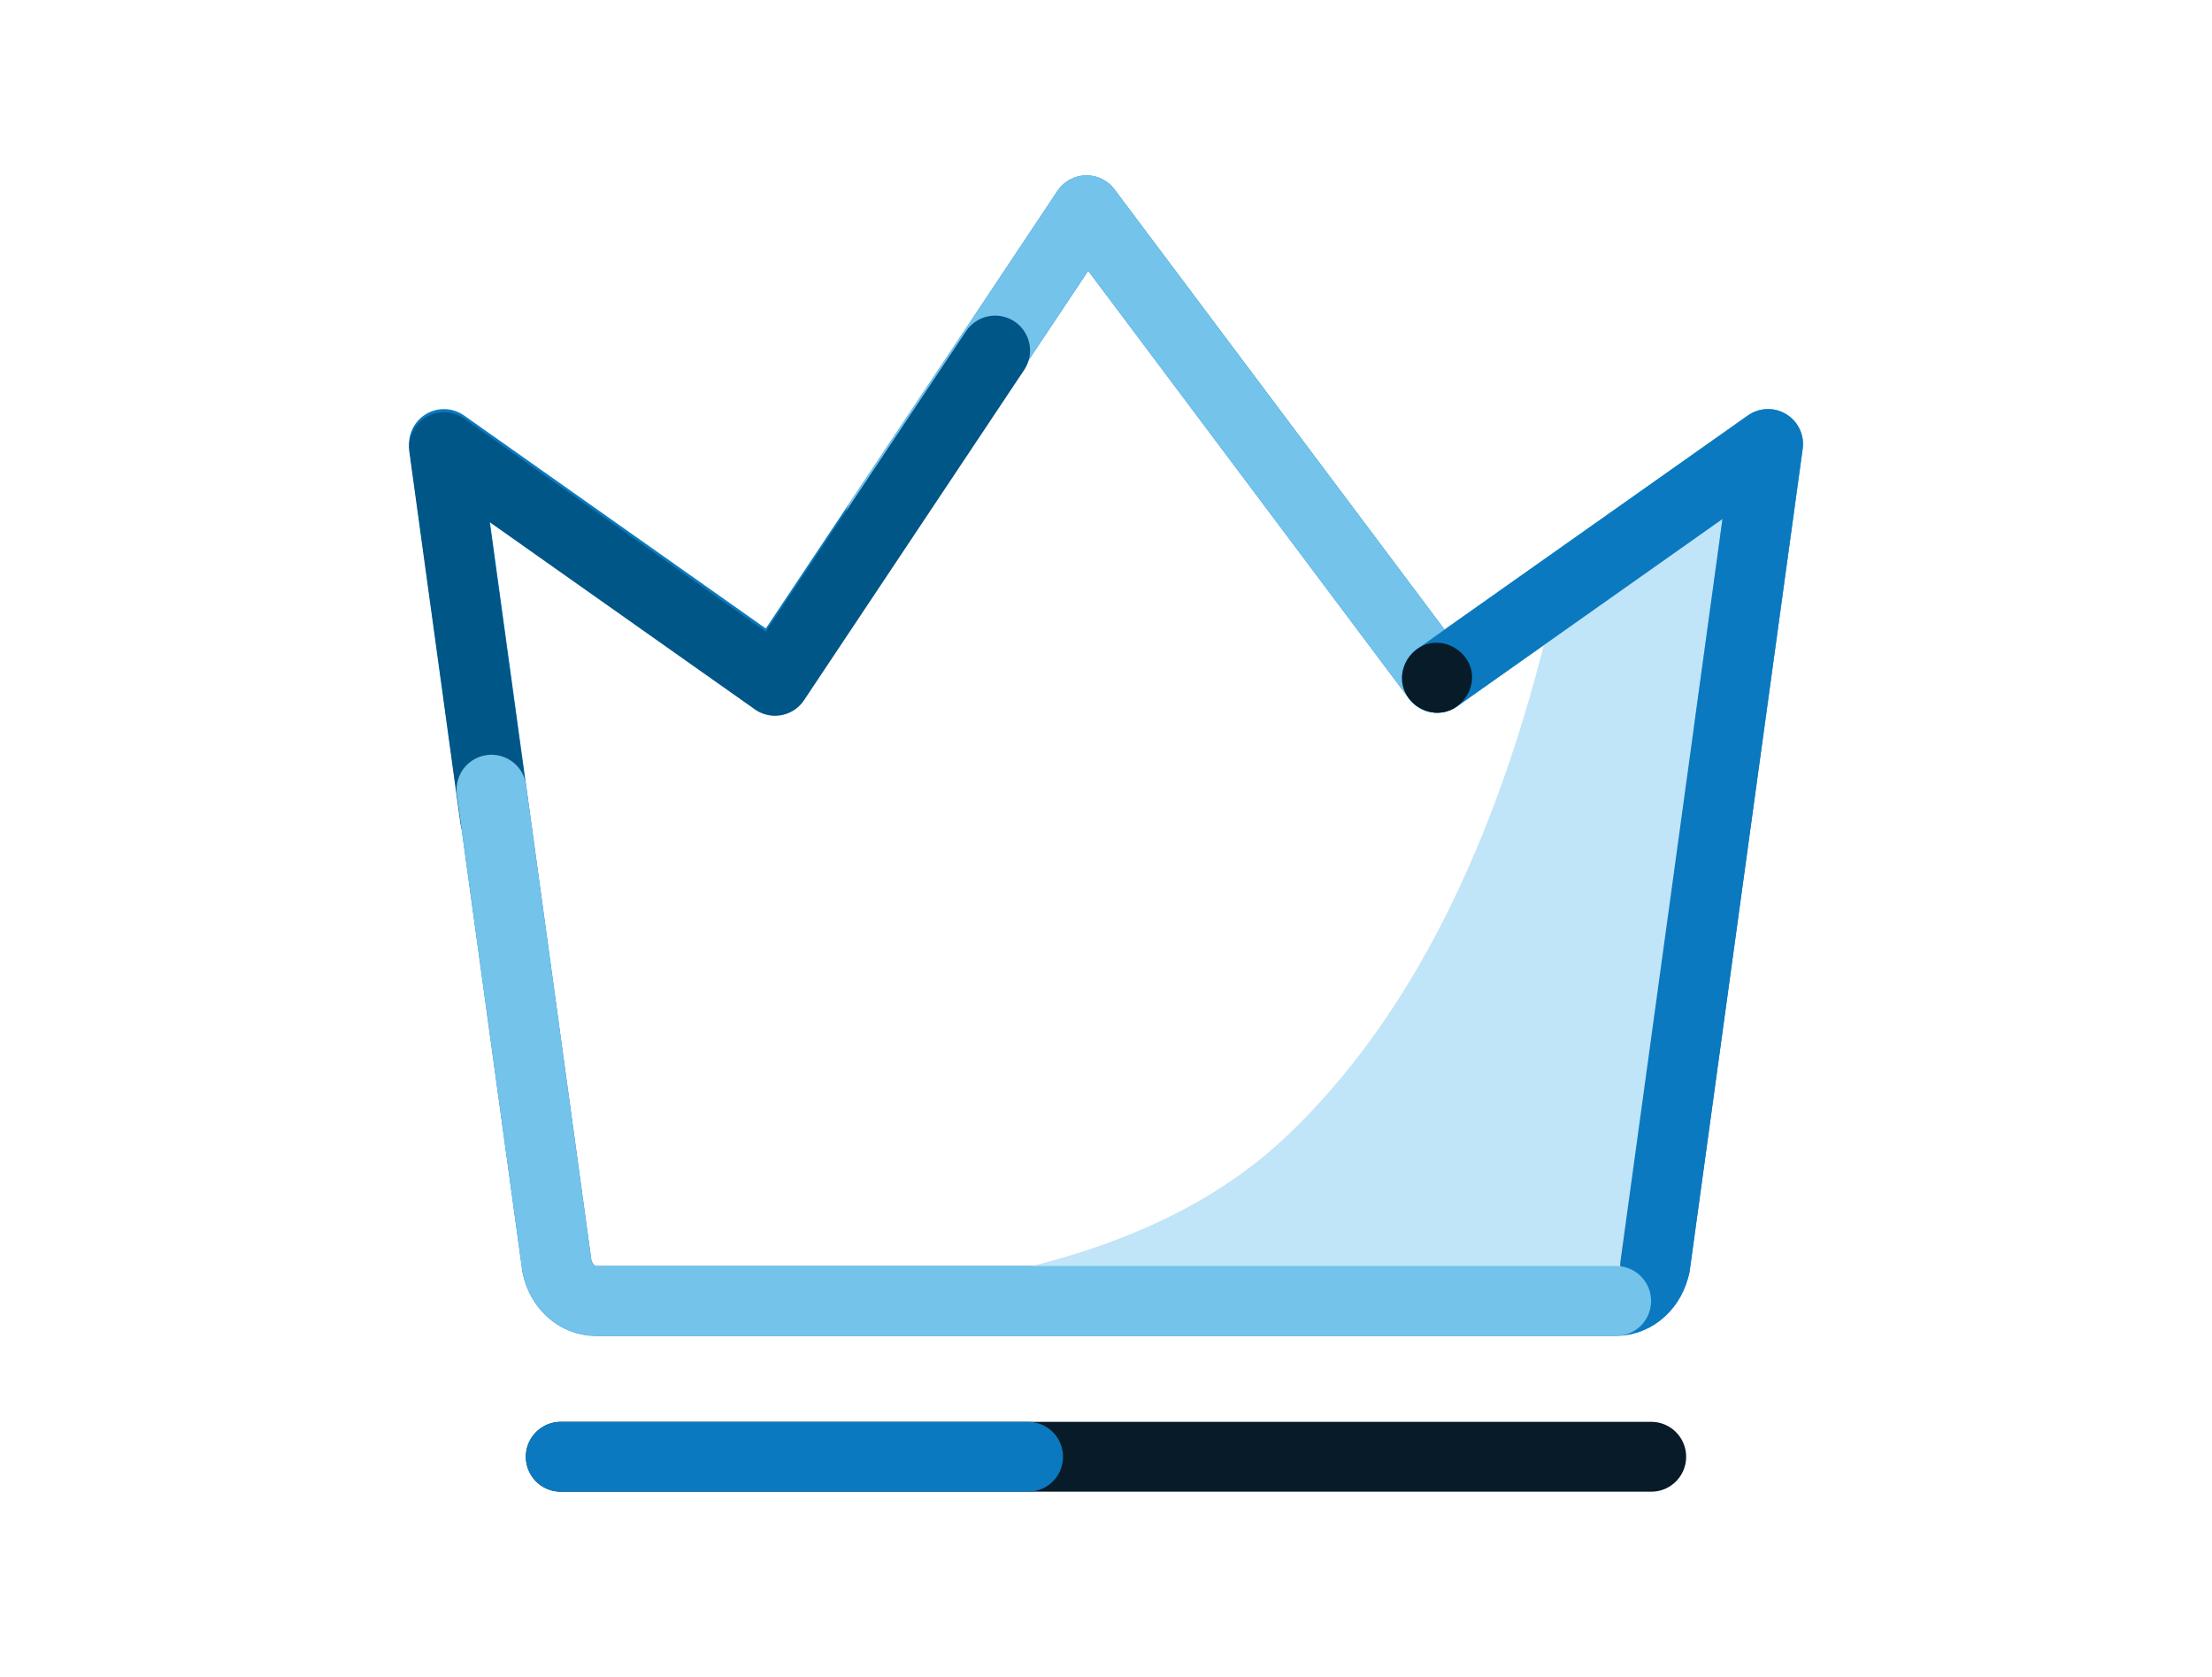 <svg width="95" height="72" viewBox="0 0 95 72" fill="none" xmlns="http://www.w3.org/2000/svg">
<path fill-rule="evenodd" clip-rule="evenodd" d="M69.41 55.863H25.59C24.754 55.863 24.084 55.194 23.917 54.358L19.067 19.067L33.284 29.102L46.664 9.032L61.716 29.102L75.933 19.067L71.083 54.358C70.916 55.194 70.246 55.863 69.41 55.863Z" stroke="#0B79BF" stroke-width="3" stroke-linecap="round" stroke-linejoin="round"/>
<path fill-rule="evenodd" clip-rule="evenodd" d="M29.487 55.676C41.484 56.02 50.083 53.714 55.288 48.758C60.492 43.801 64.27 36.351 66.622 26.405L75.283 20.28L71.153 55.676H29.487Z" fill="#C0E4F8"/>
<path d="M37.787 22.347L46.663 9.032L61.716 29.102L75.933 19.067C75.183 24.521 74.621 28.613 74.246 31.339" stroke="#73C3EB" stroke-width="3" stroke-linecap="round" stroke-linejoin="round"/>
<path d="M21.259 35.146C20.772 31.602 20.041 26.287 19.067 19.2L33.284 29.235L42.738 15.053" stroke="#005687" stroke-width="3" stroke-linecap="round" stroke-linejoin="round"/>
<path d="M61.716 29.102L75.933 19.067L71.082 54.358" stroke="#0B79BF" stroke-width="3" stroke-linecap="round" stroke-linejoin="round"/>
<path d="M69.41 55.863H25.59C24.754 55.863 24.084 55.194 23.917 54.358C22.668 45.269 21.731 38.453 21.107 33.909" stroke="#73C3EB" stroke-width="3" stroke-linecap="round" stroke-linejoin="round"/>
<path d="M24.084 62.553H70.916" stroke="#081B28" stroke-width="3" stroke-linecap="round" stroke-linejoin="round"/>
<path d="M24.084 62.553H44.155" stroke="#0B79BF" stroke-width="3" stroke-linecap="round" stroke-linejoin="round"/>
<path fill-rule="evenodd" clip-rule="evenodd" d="M61.916 30.596C61.119 30.697 60.322 30.099 60.223 29.301C60.123 28.505 60.721 27.707 61.517 27.608C62.314 27.509 63.111 28.106 63.211 28.904C63.311 29.7 62.713 30.497 61.916 30.596Z" fill="#081B28"/>
</svg>
